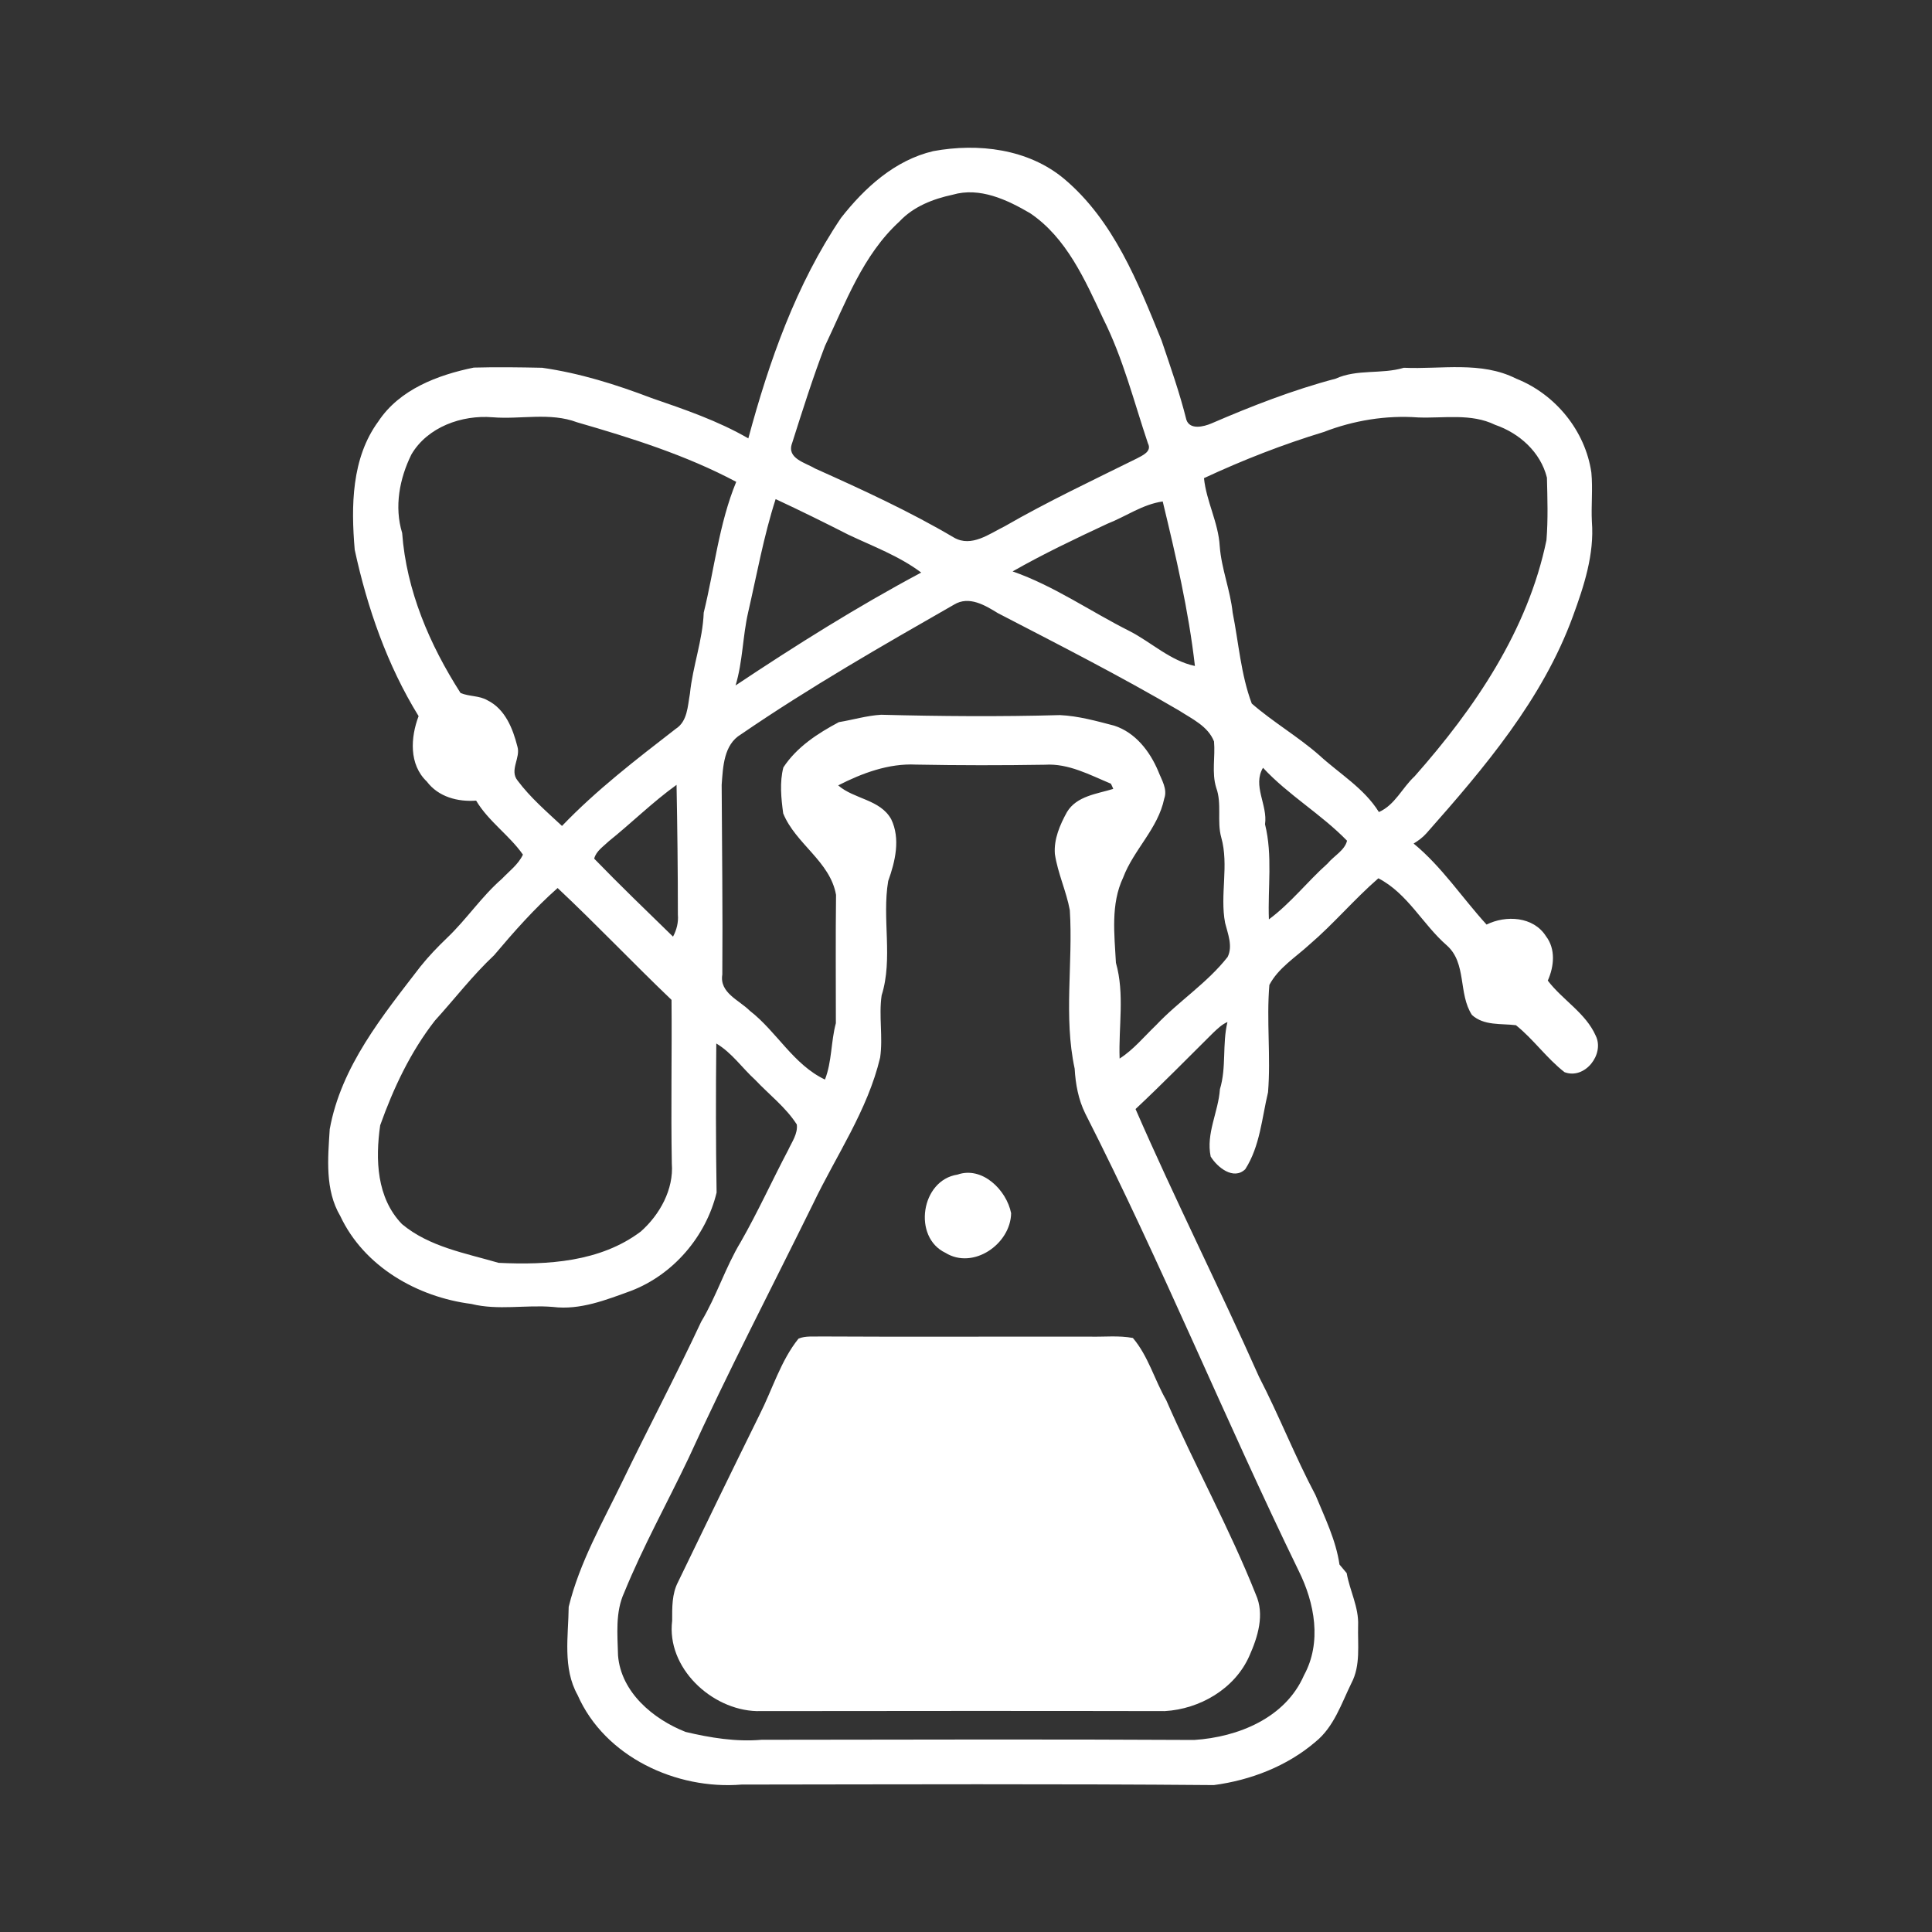 <svg xmlns="http://www.w3.org/2000/svg" xmlns:xlink="http://www.w3.org/1999/xlink" width="60" zoomAndPan="magnify" viewBox="0 0 45 45" height="60" preserveAspectRatio="xMidYMid meet" version="1.2"><rect x="0" y="0" width="45" height="45" fill="#333333" stroke="none"/><g id="f8d16c4e19"><path style=" stroke:none;fill-rule:nonzero;fill:#ffffff;fill-opacity:1;" d="M 21.738 3.52 C 22.785 3.328 23.949 3.465 24.789 4.168 C 25.938 5.137 26.504 6.574 27.055 7.93 C 27.262 8.543 27.477 9.152 27.633 9.777 C 27.715 10.02 28.039 9.938 28.215 9.863 C 29.156 9.457 30.117 9.082 31.109 8.82 C 31.617 8.59 32.176 8.723 32.699 8.566 C 33.57 8.605 34.5 8.406 35.316 8.82 C 36.227 9.18 36.926 10.035 37.066 11.008 C 37.102 11.387 37.059 11.77 37.078 12.152 C 37.137 12.91 36.895 13.648 36.637 14.352 C 35.93 16.289 34.574 17.883 33.227 19.406 C 33.141 19.504 33.035 19.582 32.926 19.648 C 33.586 20.191 34.055 20.91 34.625 21.535 C 35.074 21.312 35.715 21.344 36.008 21.805 C 36.238 22.105 36.199 22.508 36.051 22.84 C 36.395 23.293 36.934 23.594 37.168 24.125 C 37.379 24.555 36.914 25.152 36.441 24.973 C 36.023 24.648 35.719 24.207 35.309 23.879 C 34.961 23.836 34.566 23.895 34.285 23.641 C 33.961 23.148 34.168 22.434 33.699 22.02 C 33.137 21.531 32.789 20.812 32.105 20.457 C 31.543 20.945 31.062 21.52 30.496 22.004 C 30.172 22.301 29.773 22.547 29.566 22.941 C 29.496 23.773 29.602 24.609 29.535 25.441 C 29.391 26.043 29.348 26.699 29.004 27.234 C 28.73 27.496 28.352 27.188 28.199 26.938 C 28.086 26.402 28.379 25.898 28.414 25.371 C 28.57 24.859 28.465 24.32 28.59 23.805 C 28.461 23.859 28.359 23.961 28.258 24.055 C 27.66 24.648 27.066 25.254 26.449 25.832 C 27.363 27.93 28.395 29.977 29.324 32.066 C 29.793 32.973 30.164 33.926 30.641 34.824 C 30.859 35.352 31.117 35.875 31.199 36.441 C 31.242 36.492 31.324 36.59 31.367 36.641 C 31.438 37.051 31.652 37.434 31.633 37.863 C 31.621 38.309 31.695 38.793 31.477 39.203 C 31.242 39.684 31.07 40.223 30.641 40.57 C 29.98 41.137 29.129 41.465 28.273 41.578 C 24.609 41.547 20.941 41.562 17.273 41.566 C 15.754 41.691 14.086 40.922 13.453 39.48 C 13.102 38.852 13.238 38.109 13.246 37.426 C 13.5 36.391 14.035 35.461 14.496 34.508 C 15.098 33.262 15.746 32.039 16.332 30.785 C 16.691 30.188 16.895 29.52 17.254 28.926 C 17.652 28.23 17.984 27.496 18.359 26.785 C 18.445 26.598 18.586 26.406 18.559 26.191 C 18.301 25.789 17.914 25.496 17.59 25.152 C 17.285 24.875 17.047 24.52 16.684 24.305 C 16.672 25.461 16.672 26.621 16.691 27.777 C 16.445 28.797 15.684 29.688 14.699 30.066 C 14.117 30.277 13.512 30.52 12.879 30.441 C 12.246 30.387 11.602 30.527 10.977 30.371 C 9.723 30.211 8.48 29.504 7.926 28.324 C 7.566 27.715 7.637 26.98 7.68 26.301 C 7.945 24.836 8.914 23.656 9.793 22.512 C 9.984 22.273 10.191 22.059 10.41 21.848 C 10.867 21.414 11.215 20.883 11.691 20.469 C 11.863 20.289 12.074 20.133 12.18 19.906 C 11.863 19.453 11.379 19.133 11.09 18.648 C 10.66 18.68 10.211 18.562 9.941 18.203 C 9.523 17.805 9.562 17.176 9.75 16.68 C 9.02 15.496 8.555 14.16 8.262 12.805 C 8.176 11.793 8.184 10.672 8.812 9.816 C 9.305 9.07 10.195 8.734 11.035 8.562 C 11.562 8.547 12.098 8.555 12.629 8.566 C 13.504 8.691 14.352 8.957 15.172 9.27 C 15.941 9.535 16.723 9.801 17.43 10.211 C 17.914 8.414 18.543 6.625 19.59 5.074 C 20.141 4.371 20.844 3.73 21.738 3.52 M 22.191 4.535 C 21.734 4.633 21.277 4.809 20.949 5.16 C 20.098 5.938 19.699 7.043 19.215 8.059 C 18.93 8.805 18.691 9.562 18.449 10.324 C 18.316 10.68 18.762 10.777 18.988 10.914 C 20.086 11.406 21.184 11.91 22.223 12.523 C 22.629 12.754 23.043 12.434 23.402 12.258 C 24.398 11.684 25.445 11.191 26.477 10.68 C 26.609 10.609 26.836 10.516 26.738 10.328 C 26.41 9.352 26.16 8.348 25.695 7.422 C 25.273 6.523 24.844 5.539 23.992 4.965 C 23.457 4.652 22.82 4.352 22.191 4.535 M 9.582 10.586 C 9.305 11.148 9.18 11.805 9.367 12.414 C 9.465 13.754 10.008 15.02 10.727 16.141 C 10.93 16.227 11.164 16.199 11.355 16.312 C 11.766 16.516 11.945 16.969 12.051 17.387 C 12.133 17.648 11.859 17.938 12.055 18.18 C 12.352 18.578 12.73 18.902 13.09 19.238 C 13.895 18.398 14.82 17.688 15.738 16.977 C 16.016 16.801 16.016 16.445 16.07 16.156 C 16.133 15.52 16.367 14.914 16.391 14.27 C 16.641 13.254 16.746 12.199 17.148 11.223 C 15.98 10.602 14.711 10.203 13.441 9.836 C 12.809 9.598 12.129 9.773 11.473 9.719 C 10.758 9.66 9.957 9.945 9.582 10.586 M 30.832 10.062 C 29.879 10.352 28.949 10.715 28.043 11.137 C 28.098 11.68 28.379 12.172 28.41 12.723 C 28.449 13.246 28.656 13.746 28.711 14.27 C 28.852 14.977 28.902 15.711 29.156 16.387 C 29.648 16.816 30.227 17.152 30.723 17.586 C 31.195 18.02 31.773 18.359 32.117 18.914 C 32.492 18.75 32.66 18.348 32.949 18.082 C 34.348 16.5 35.586 14.684 36.02 12.582 C 36.059 12.098 36.043 11.609 36.031 11.125 C 35.883 10.531 35.391 10.09 34.824 9.895 C 34.262 9.621 33.633 9.746 33.031 9.723 C 32.285 9.668 31.527 9.793 30.832 10.062 M 17.426 14.262 C 17.297 14.824 17.301 15.41 17.133 15.965 C 18.535 15.031 19.969 14.129 21.457 13.336 C 20.941 12.949 20.336 12.727 19.758 12.453 C 19.199 12.168 18.637 11.891 18.066 11.625 C 17.789 12.484 17.629 13.379 17.426 14.262 M 25.793 12.199 C 25.047 12.547 24.301 12.902 23.586 13.309 C 24.555 13.648 25.398 14.242 26.309 14.699 C 26.82 14.961 27.258 15.391 27.832 15.512 C 27.684 14.215 27.387 12.945 27.082 11.68 C 26.613 11.746 26.223 12.031 25.793 12.199 M 22.223 14.082 C 20.543 15.043 18.859 16.008 17.258 17.105 C 16.855 17.344 16.84 17.867 16.809 18.281 C 16.816 19.754 16.836 21.227 16.824 22.699 C 16.754 23.125 17.215 23.293 17.465 23.543 C 18.09 24.027 18.48 24.797 19.215 25.145 C 19.379 24.723 19.352 24.266 19.469 23.832 C 19.469 22.836 19.461 21.84 19.473 20.844 C 19.336 20.062 18.531 19.656 18.242 18.945 C 18.195 18.594 18.156 18.223 18.246 17.875 C 18.559 17.398 19.047 17.082 19.539 16.82 C 19.867 16.766 20.188 16.668 20.523 16.648 C 21.91 16.684 23.301 16.695 24.688 16.656 C 25.117 16.676 25.535 16.793 25.953 16.902 C 26.445 17.062 26.781 17.496 26.977 17.961 C 27.055 18.164 27.199 18.379 27.117 18.602 C 26.973 19.301 26.406 19.789 26.16 20.441 C 25.867 21.059 25.957 21.766 25.992 22.426 C 26.199 23.152 26.051 23.914 26.078 24.656 C 26.402 24.449 26.648 24.145 26.926 23.879 C 27.453 23.32 28.117 22.898 28.594 22.289 C 28.719 22.035 28.598 21.75 28.535 21.496 C 28.41 20.84 28.629 20.156 28.445 19.504 C 28.34 19.129 28.465 18.723 28.328 18.348 C 28.219 17.996 28.309 17.629 28.277 17.27 C 28.137 16.914 27.766 16.746 27.465 16.551 C 26.086 15.742 24.66 15.016 23.242 14.281 C 22.945 14.098 22.57 13.871 22.223 14.082 M 19.523 18.293 C 19.895 18.617 20.5 18.617 20.758 19.082 C 20.977 19.535 20.852 20.066 20.688 20.52 C 20.539 21.398 20.805 22.324 20.535 23.184 C 20.465 23.668 20.57 24.152 20.5 24.633 C 20.207 25.867 19.473 26.918 18.934 28.047 C 17.965 30.016 16.949 31.965 16.039 33.961 C 15.543 35.004 14.977 36.02 14.539 37.094 C 14.328 37.551 14.383 38.07 14.395 38.559 C 14.465 39.418 15.215 40.043 15.969 40.34 C 16.547 40.477 17.141 40.574 17.738 40.523 C 21.098 40.52 24.457 40.508 27.816 40.527 C 28.836 40.461 29.938 40.016 30.371 39.023 C 30.793 38.254 30.621 37.336 30.25 36.59 C 28.535 33.066 27.055 29.43 25.277 25.934 C 25.117 25.609 25.051 25.25 25.031 24.891 C 24.77 23.68 24.996 22.426 24.918 21.199 C 24.836 20.754 24.637 20.34 24.57 19.891 C 24.543 19.547 24.688 19.211 24.852 18.914 C 25.078 18.539 25.551 18.492 25.93 18.375 C 25.918 18.344 25.891 18.285 25.875 18.254 C 25.387 18.051 24.887 17.777 24.34 17.812 C 23.34 17.828 22.336 17.828 21.336 17.809 C 20.699 17.777 20.082 18.008 19.523 18.293 M 29.465 19.199 C 29.645 19.926 29.527 20.672 29.555 21.414 C 30.062 21.039 30.453 20.531 30.922 20.113 C 31.066 19.938 31.324 19.805 31.375 19.582 C 30.773 18.961 30.008 18.52 29.418 17.883 C 29.168 18.301 29.531 18.75 29.465 19.199 M 14.18 19.594 C 14.055 19.715 13.883 19.824 13.84 20 C 14.438 20.617 15.059 21.215 15.676 21.816 C 15.762 21.656 15.805 21.48 15.789 21.301 C 15.789 20.293 15.777 19.285 15.758 18.281 C 15.203 18.68 14.715 19.164 14.18 19.594 M 11.508 22.25 C 11.008 22.719 10.59 23.266 10.129 23.773 C 9.562 24.5 9.164 25.344 8.855 26.211 C 8.742 27.004 8.77 27.898 9.363 28.512 C 10 29.043 10.84 29.188 11.613 29.414 C 12.75 29.469 13.984 29.395 14.926 28.684 C 15.367 28.293 15.695 27.703 15.648 27.102 C 15.625 25.828 15.652 24.559 15.641 23.289 C 14.746 22.434 13.891 21.531 12.988 20.684 C 12.449 21.16 11.973 21.699 11.508 22.25 Z M 11.508 22.25 "/><path style=" stroke:none;fill-rule:nonzero;fill:#ffffff;fill-opacity:1;" d="M 22.301 27.359 C 22.879 27.156 23.445 27.719 23.551 28.258 C 23.539 28.977 22.668 29.582 22.02 29.18 C 21.254 28.816 21.449 27.488 22.301 27.359 Z M 22.301 27.359 "/><path style=" stroke:none;fill-rule:nonzero;fill:#ffffff;fill-opacity:1;" d="M 18.598 31.18 C 18.762 31.109 18.953 31.137 19.129 31.129 C 21.215 31.141 23.301 31.129 25.387 31.133 C 25.719 31.141 26.059 31.102 26.387 31.164 C 26.746 31.586 26.891 32.141 27.164 32.613 C 27.828 34.137 28.637 35.594 29.25 37.137 C 29.461 37.605 29.297 38.129 29.098 38.574 C 28.758 39.34 27.941 39.809 27.129 39.855 C 23.957 39.848 20.789 39.852 17.621 39.855 C 16.57 39.824 15.52 38.844 15.656 37.75 C 15.656 37.445 15.648 37.125 15.793 36.848 C 16.422 35.543 17.055 34.242 17.695 32.945 C 17.992 32.359 18.184 31.695 18.598 31.18 Z M 18.598 31.18 "/></g></svg>